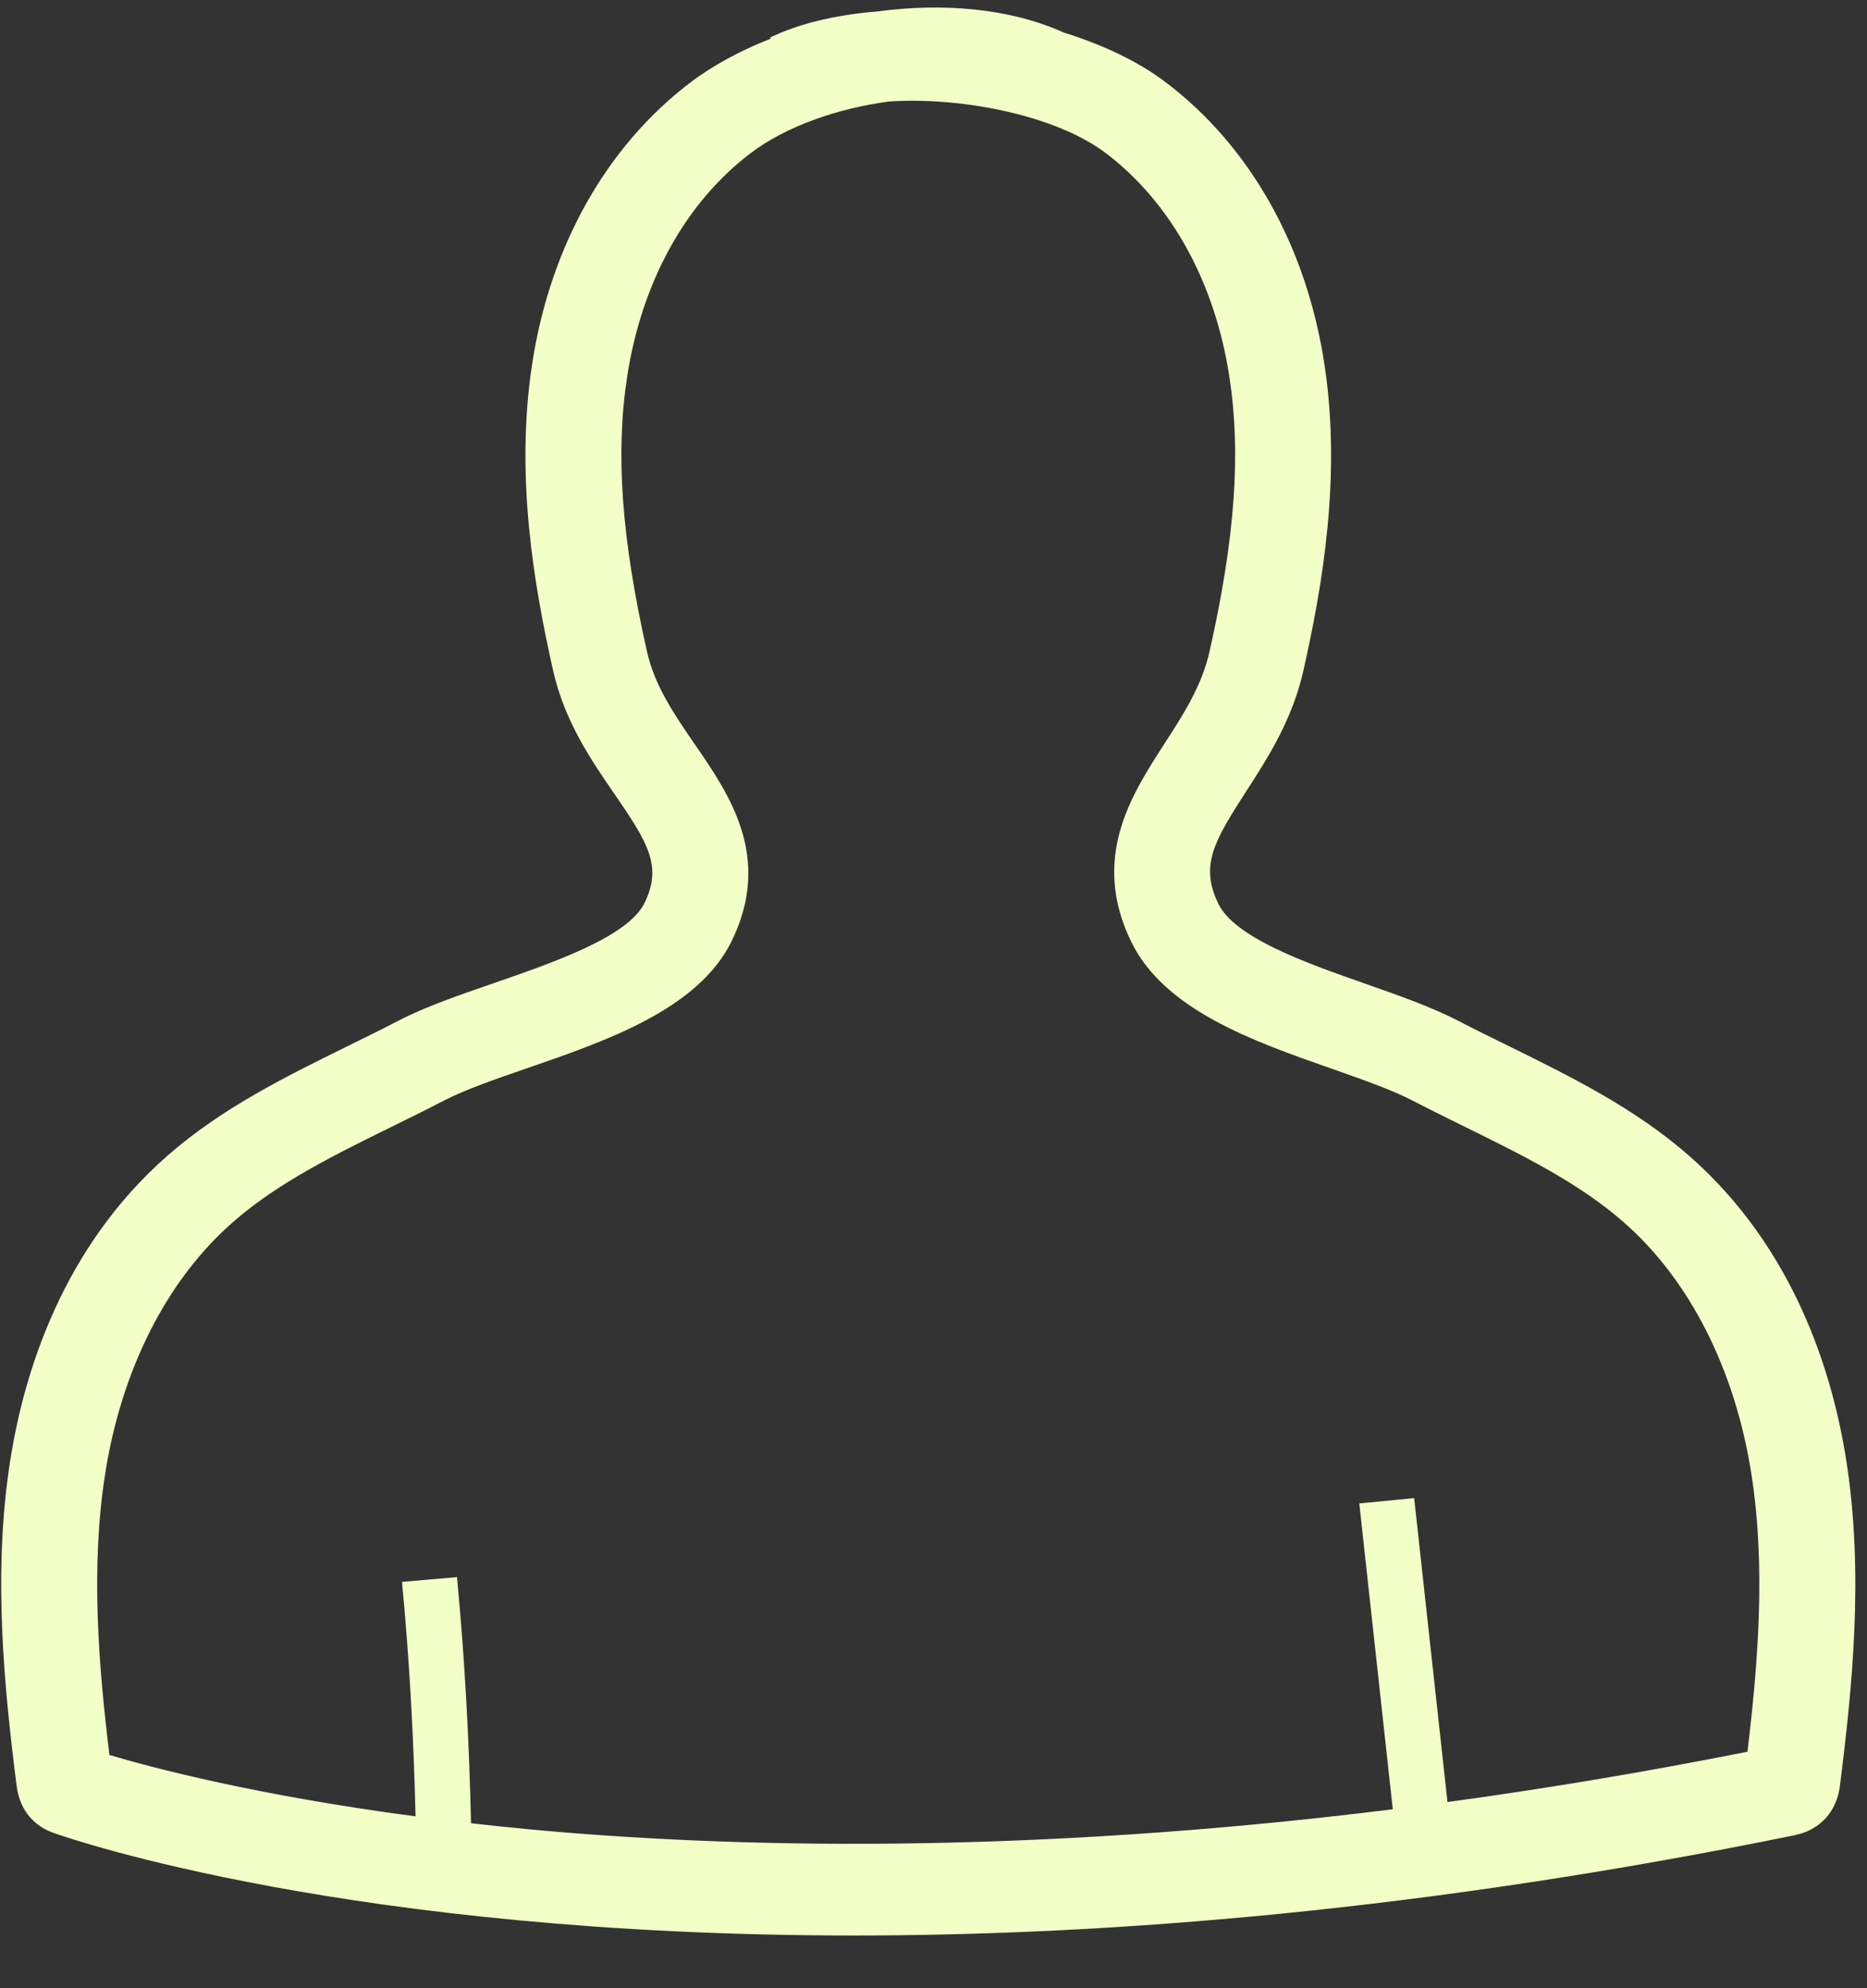 <svg width="31" height="33" viewBox="0 0 31 33" fill="none" xmlns="http://www.w3.org/2000/svg">
<rect x="0" y="0" width="31" height="33" fill="#333333" stroke="none"/>
<path d="M28.042 19.18C27.14 18.39 26.073 17.865 25.042 17.358C24.764 17.221 24.486 17.085 24.213 16.943C23.768 16.713 23.234 16.526 22.668 16.327C21.706 15.99 20.508 15.569 20.231 15.003C19.923 14.371 20.149 13.975 20.689 13.139C21.049 12.582 21.456 11.952 21.642 11.13C21.954 9.744 22.276 7.914 21.991 6.046C21.694 4.093 20.761 2.432 19.363 1.371C18.904 1.021 18.314 0.744 17.668 0.542C16.755 0.131 15.644 0.046 14.57 0.19C13.906 0.243 13.287 0.382 12.786 0.623L12.797 0.642C12.289 0.841 11.832 1.089 11.462 1.37C10.065 2.432 9.132 4.093 8.835 6.046C8.55 7.914 8.872 9.744 9.184 11.13C9.375 11.975 9.815 12.616 10.204 13.18C10.764 13.994 10.999 14.379 10.702 14.987C10.428 15.548 9.194 15.974 8.202 16.317C7.617 16.519 7.063 16.71 6.612 16.943C6.339 17.085 6.061 17.222 5.783 17.358C4.751 17.866 3.685 18.39 2.783 19.18C1.042 20.704 0.401 22.77 0.171 24.234C-0.125 26.111 0.07 28.01 0.276 29.642C0.333 30.092 0.617 30.332 0.898 30.425C1.185 30.527 5.826 32.125 14.178 32.125C18.449 32.125 23.692 31.707 29.817 30.457L29.816 30.455C30.129 30.393 30.485 30.153 30.55 29.643C30.756 28.012 30.951 26.114 30.655 24.234C30.425 22.77 29.785 20.705 28.042 19.18ZM8.791 30.363C8.456 30.331 8.134 30.297 7.821 30.262C7.791 28.903 7.717 27.531 7.588 26.177L6.675 26.256C6.798 27.545 6.869 28.852 6.9 30.148C4.25 29.797 2.519 29.338 1.818 29.129L1.817 29.128C1.64 27.673 1.499 26.027 1.747 24.456C2.02 22.723 2.773 21.242 3.867 20.285C4.611 19.633 5.538 19.177 6.519 18.694C6.807 18.553 7.095 18.411 7.378 18.264C7.723 18.085 8.222 17.913 8.749 17.731C10.085 17.27 11.598 16.748 12.15 15.617C12.827 14.229 12.114 13.192 11.54 12.359C11.197 11.86 10.872 11.388 10.743 10.816C10.32 8.939 10.218 7.534 10.412 6.261C10.652 4.686 11.38 3.366 12.461 2.544C13.051 2.096 13.91 1.797 14.768 1.684C16.016 1.605 17.559 1.931 18.364 2.544C19.446 3.366 20.174 4.686 20.414 6.261C20.608 7.534 20.506 8.939 20.083 10.816C19.954 11.386 19.65 11.857 19.328 12.354C18.784 13.197 18.107 14.245 18.784 15.633C19.336 16.765 20.812 17.283 22.114 17.739C22.623 17.918 23.104 18.086 23.448 18.264C23.731 18.411 24.018 18.552 24.306 18.694C25.287 19.177 26.214 19.633 26.959 20.285C28.053 21.242 28.806 22.724 29.079 24.456C29.324 26.01 29.188 27.634 29.015 29.075C27.277 29.42 25.616 29.694 24.034 29.91L23.481 24.865L22.57 24.954L23.126 30.03C16.968 30.796 12.087 30.671 8.791 30.363Z" fill="#F2FFC7"/>
</svg>
